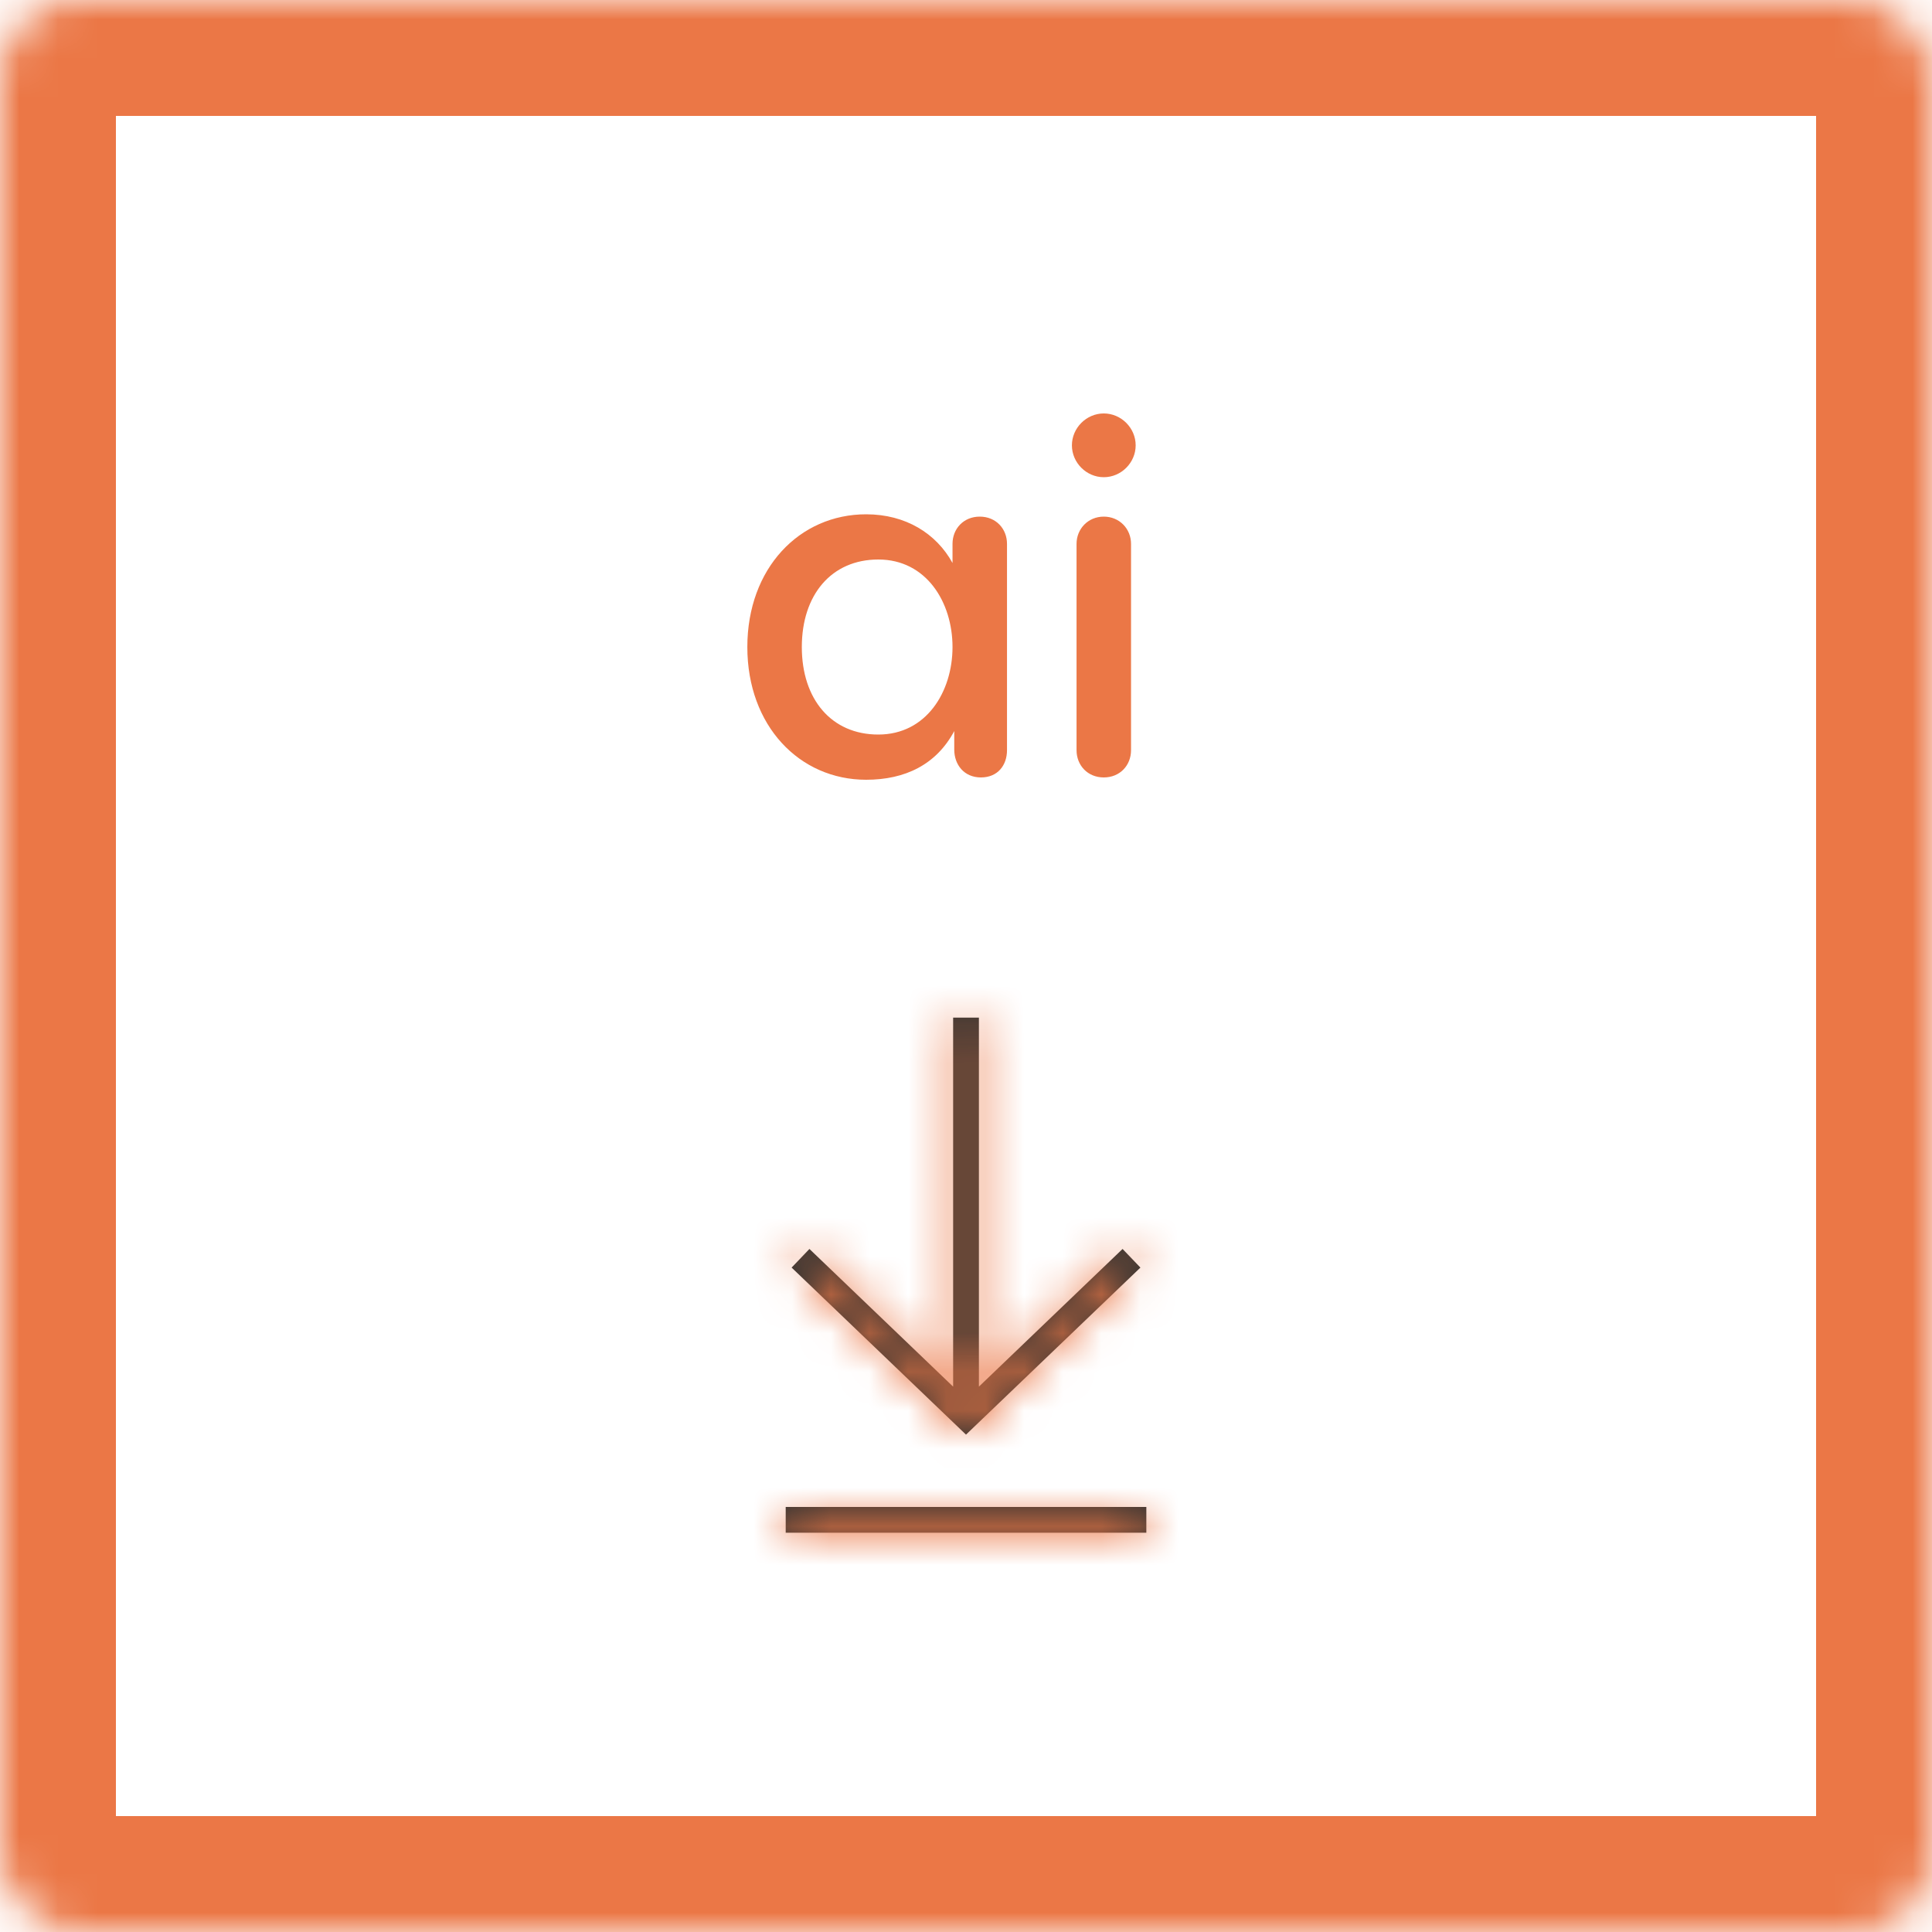 <svg width="50" height="50" viewBox="0 0 50 50" fill="none" xmlns="http://www.w3.org/2000/svg">
<path d="M19.341 16.745C19.341 18.785 20.691 20.18 22.416 20.18C23.421 20.18 24.231 19.79 24.696 18.92V19.4C24.696 19.79 24.951 20.12 25.386 20.12C25.821 20.12 26.061 19.805 26.061 19.415V14.075C26.061 13.685 25.776 13.37 25.356 13.37C24.936 13.37 24.651 13.685 24.651 14.075V14.57C24.231 13.805 23.436 13.31 22.416 13.31C20.691 13.31 19.341 14.705 19.341 16.745ZM20.751 16.745C20.751 15.395 21.516 14.48 22.731 14.48C23.976 14.48 24.651 15.59 24.651 16.745C24.651 17.9 23.976 19.01 22.731 19.01C21.516 19.01 20.751 18.095 20.751 16.745ZM29.271 19.415V14.075C29.271 13.685 28.971 13.37 28.566 13.37C28.161 13.37 27.861 13.685 27.861 14.075V19.415C27.861 19.805 28.146 20.12 28.566 20.12C28.986 20.12 29.271 19.805 29.271 19.415ZM27.741 11.525C27.741 11.975 28.116 12.35 28.566 12.35C29.016 12.35 29.391 11.975 29.391 11.525C29.391 11.075 29.016 10.7 28.566 10.7C28.116 10.7 27.741 11.075 27.741 11.525Z" fill="#EB7746"/>
<mask id="path-2-inside-1" fill="white">
<rect width="50" height="50" rx="2"/>
</mask>
<rect width="50" height="50" rx="2" stroke="#EB7746" stroke-width="6" mask="url(#path-2-inside-1)"/>
<path fill-rule="evenodd" clip-rule="evenodd" d="M24.667 35.886V26.336H25.334V35.886L29.052 32.323L29.514 32.805L25 37.128L20.487 32.805L20.948 32.323L24.667 35.886ZM29.667 39.666H20.334V39H29.667V39.666Z" fill="#262E30"/>
<mask id="mask0" mask-type="alpha" maskUnits="userSpaceOnUse" x="20" y="26" width="10" height="14">
<path fill-rule="evenodd" clip-rule="evenodd" d="M24.667 35.886V26.336H25.334V35.886L29.052 32.323L29.514 32.805L25 37.128L20.487 32.805L20.948 32.323L24.667 35.886ZM29.667 39.666H20.334V39H29.667V39.666Z" fill="white"/>
</mask>
<g mask="url(#mask0)">
<rect x="17" y="25" width="16" height="16" fill="#EB7746"/>
</g>
</svg>
